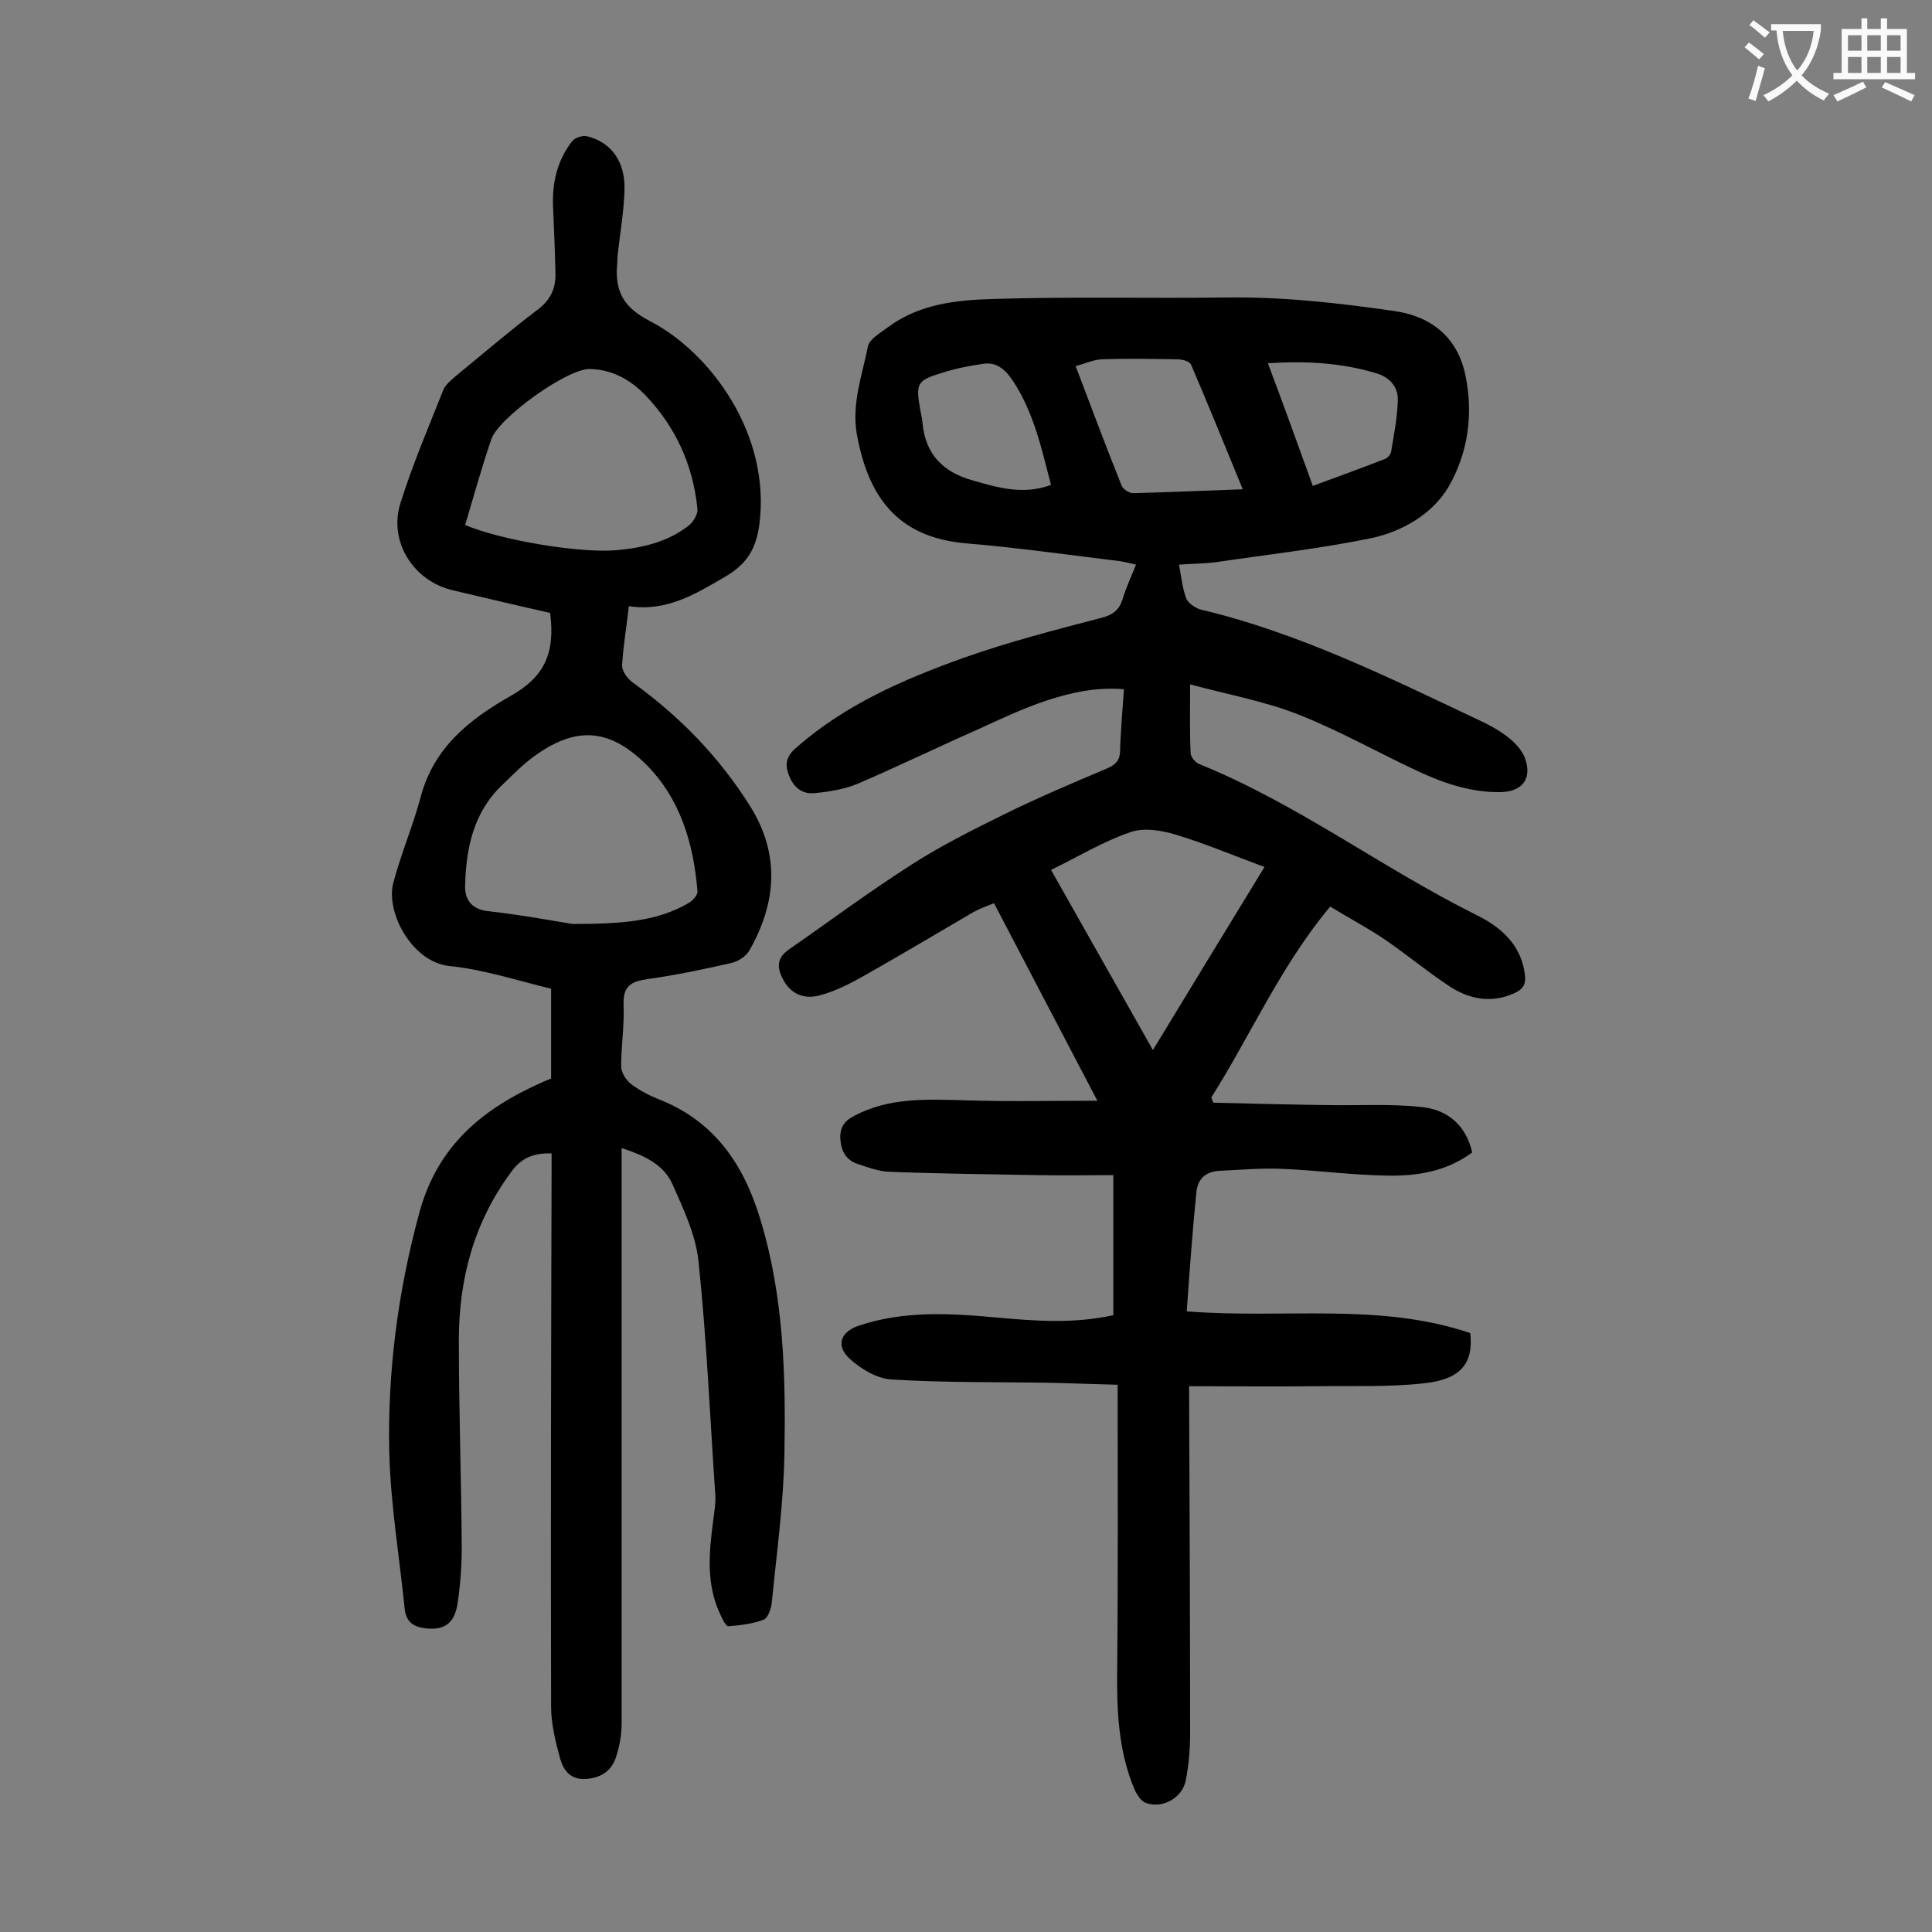 <svg enable-background="new 0 0 400 400" viewBox="0 0 400 400" xmlns="http://www.w3.org/2000/svg"><rect x="0" y="0" width="400" height="400" fill="#808080" stroke="none"/><path d="m245.7 271.5c20.1 1.6 39.8-1.9 58.7 4.5.7 6.2-1.9 9.6-9.6 10.4-7.2.8-14.5.5-21.8.6-8.8.1-17.6 0-26.8 0v3.4c.1 22.9.2 45.8.2 68.7 0 3.2-.3 6.4-.9 9.5-.7 3.6-4.7 5.9-8.2 4.7-1-.3-1.9-1.7-2.4-2.8-3.4-8-3.7-16.5-3.6-25.1.2-19.3.1-38.7.1-58.7-4.4-.1-9-.3-13.5-.4-11.1-.2-22.3 0-33.4-.7-3-.2-6.3-2.2-8.6-4.3-2.9-2.7-1.9-5.5 1.8-6.8 9.5-3.2 19.1-2.6 28.9-1.7 7.8.7 15.6 1.3 23.9-.5 0-9.4 0-18.8 0-29-5 0-10.3.1-15.7 0-10.3-.2-20.6-.3-30.8-.7-2.1-.1-4.3-.9-6.4-1.6-2.4-.8-3.4-2.6-3.6-5s.7-3.9 2.9-5c7.2-3.8 14.9-3.4 22.6-3.2 9 .3 18.1.1 27.7.1-7.1-13.5-14.1-27-21.4-40.9-1.5.6-2.9 1.1-4.2 1.8-7.7 4.5-15.4 9.1-23.2 13.5-2.7 1.5-5.5 2.9-8.4 3.7-3 .9-5.9.2-7.7-2.9-1.4-2.5-1.7-4.6 1-6.5 8.5-5.9 16.8-12.1 25.6-17.7 6.1-3.9 12.7-7.2 19.2-10.4 6.9-3.4 14-6.4 21.1-9.4 1.8-.8 2.6-1.6 2.7-3.5.1-4.2.5-8.4.8-12.9-5.7-.5-11.1.7-16.2 2.4-4.8 1.6-9.4 3.8-14 5.9-8.4 3.7-16.6 7.7-25 11.3-2.7 1.1-5.7 1.6-8.7 1.9-2.7.3-4.5-1.1-5.5-3.8-1-2.6-.2-4.2 1.9-5.9 10-8.7 22-13.9 34.3-18.3 9.3-3.3 19-5.8 28.6-8.3 2.3-.6 3.6-1.6 4.3-3.8.7-2.3 1.7-4.5 2.8-7.2-1.2-.3-2.2-.5-3.2-.7-10.6-1.3-21.3-2.8-31.9-3.7-14.5-1.2-20.4-9.9-22.7-22.6-1.1-6.3 1.1-12.2 2.3-18.2.3-1.5 2.6-2.8 4.2-4 6.5-4.8 14.2-5.6 21.8-5.8 15.9-.5 31.8-.1 47.7-.3 11.9-.2 23.6 1.1 35.3 2.8 7.7 1.1 13.1 5.5 14.7 13.3 1.7 8.1.5 16.2-3.5 23.1-3.3 5.6-9.5 9.2-15.9 10.6-10.7 2.2-21.5 3.4-32.3 5-2.4.3-4.8.3-7.6.5.5 2.6.7 4.9 1.5 7 .4 1 1.9 2 3 2.3 20.2 4.8 38.8 14 57.4 22.8 2.2 1 4.4 2.2 6.3 3.7 1.4 1.1 2.8 2.6 3.4 4.2 1.6 4.3-.5 7-5 7.1-6.2.1-12-1.9-17.5-4.5-8.1-3.8-15.9-8.2-24.2-11.5-7.1-2.8-14.7-4.2-22.6-6.3 0 5.4-.1 9.8.1 14.2 0 .8 1 2 1.8 2.3 20.3 8.2 37.8 21.5 57.3 31.2 4.9 2.4 9.3 6 10.1 12.3.3 2.1-.4 3.1-2.1 3.9-4.8 2.2-9.4 1.3-13.5-1.4-4.7-3.1-9-6.7-13.7-9.9-3.5-2.3-7.2-4.3-11-6.6-10.2 12.2-16.4 26.5-24.6 39.5.1.4.2.7.4 1.1 8 .2 16 .4 24 .5 6.4.1 12.8-.3 19.1.4 5.2.5 9.2 3.6 10.5 9.4-5.2 3.9-11.3 4.9-17.5 4.8-7.3-.1-14.5-1.1-21.8-1.4-4.3-.2-8.6.2-12.9.4-2.8.1-4.6 1.5-4.9 4.4-.8 7.9-1.4 16.2-2 24.7zm16.1-92c-6.5-2.4-12.4-4.9-18.4-6.7-3-.9-6.6-1.5-9.4-.5-5.6 1.9-10.8 5.1-16.4 7.8 7 12.4 13.9 24.6 21.1 37.3 7.7-12.7 15.1-24.8 23.1-37.9zm-4.5-78.2c-3.7-9-7.1-17.4-10.7-25.8-.3-.7-1.8-1.1-2.7-1.1-5.3-.1-10.6-.2-15.9 0-1.7.1-3.4.9-5.3 1.4 3.3 8.7 6.3 16.7 9.5 24.7.3.8 1.7 1.7 2.6 1.6 7.2-.2 14.5-.5 22.5-.8zm-39.7-.9c-1.9-7.3-3.5-14.7-7.6-21.1-1.4-2.2-3.2-4.4-6.3-4-2.9.4-5.9 1-8.7 1.9-5.2 1.6-5.4 2.2-4.5 7.5.2 1 .4 1.9.5 2.9.6 6.5 4.3 10.2 10.5 11.9 5.2 1.5 10.4 3 16.1.9zm54.2.2c5.2-1.9 10.1-3.7 15-5.6.5-.2 1.1-.9 1.2-1.4.6-3.6 1.3-7.1 1.4-10.7.1-2.8-1.7-4.8-4.4-5.6-7.2-2.2-14.6-2.6-22.5-2.1 3.2 8.5 6.2 16.8 9.3 25.4z" fill="#000001"/><path d="m128.7 237.7v64.7 54.4c0 2.3-.4 4.6-1.1 6.8-.9 2.9-2.9 4.4-6.1 4.7-3.3.3-4.8-1.7-5.5-4.1-1-3.6-1.9-7.3-1.9-10.9-.1-36.8 0-73.7.1-110.5 0-1.3 0-2.6 0-4-3.7-.1-6.3.9-8.4 3.9-7.7 10.4-10.8 22.1-10.8 34.8 0 14.3.5 28.5.6 42.8 0 4-.3 8-.9 11.9-.7 4.1-2.9 5.4-6.8 4.9-2.4-.3-3.8-1.4-4.1-3.9-1.1-10.8-2.9-21.5-3.2-32.3-.4-16.9 1.8-33.7 6.3-50.1 3.8-13.7 13.1-21.3 25.3-26.7.6-.3 1.2-.5 1.9-.8 0-6.2 0-12.3 0-18.6-7.1-1.7-14-4-21.1-4.7-7.8-.9-13.1-11.1-11.6-17.1 1.6-6.1 4.1-11.9 5.7-17.9 2.7-10.2 10-16 18.6-20.9 6.9-3.9 9.3-8.7 8.2-17.2-6.7-1.5-13.4-3.1-20.2-4.7-8.1-1.9-13.3-10.1-10.8-18 2.5-8 5.8-15.7 8.9-23.5.4-1 1.5-1.9 2.4-2.7 5.6-4.6 11.2-9.4 17-13.8 2.7-2 3.9-4.4 3.8-7.6-.1-4.6-.3-9.3-.5-13.9-.2-4.9.9-9.5 3.9-13.4.6-.8 2.2-1.3 3.1-1.1 5 1.2 7.9 5.2 7.8 10.9-.1 4.5-.9 9-1.4 13.5-.1 1.1-.1 2.2-.2 3.3-.1 5.1 1.9 8 6.9 10.6 12.4 6.4 25.1 23.4 22.6 42.2-.7 4.9-2.5 8-6.9 10.6-6.3 3.7-12.3 7.4-20.1 6.2-.5 4.5-1.2 8.4-1.4 12.3 0 1.2 1.1 2.7 2.2 3.5 9.7 7 17.9 15.4 24.3 25.6 6.2 9.9 5.5 19.9-.1 29.8-.7 1.3-2.4 2.4-3.9 2.7-5.7 1.3-11.4 2.5-17.2 3.3-3.3.5-5.1 1.3-5 5.2.2 4.3-.5 8.6-.5 12.9 0 1.2 1 2.8 2 3.6 1.7 1.3 3.8 2.4 5.8 3.2 11.5 4.5 17.6 13.5 21 24.8 4.9 16 5.3 32.5 5 48.9-.2 10.1-1.6 20.3-2.6 30.4-.1 1.3-.8 3.2-1.6 3.6-2.3.9-4.9 1.2-7.4 1.4-.5 0-1.2-1.4-1.6-2.3-3.1-6.4-2.4-13.1-1.5-19.9.2-1.6.5-3.3.4-4.9-1.1-16.2-1.8-32.5-3.5-48.6-.6-5.5-3.2-10.9-5.5-16.1-1.8-3.7-5.4-5.6-10.4-7.2zm-10.2-46.4c10.6 0 17.6-.6 24-4.3.9-.5 2-1.7 1.9-2.5-.8-9.9-3.6-19.3-10.8-26.4-7.8-7.6-14.7-7.5-22.9-1.6-2.4 1.7-4.5 3.9-6.7 6-6 5.7-7.5 13.1-7.7 20.8-.1 2.7 1.1 4.8 4.4 5.3 7.1.8 14.2 2.1 17.8 2.7zm-22.2-82.6c7.6 3.2 23.9 5.9 31.5 5.2 5.3-.5 10.5-1.7 14.8-5.1.9-.7 1.9-2.3 1.8-3.4-.9-9.1-4.5-17-10.8-23.6-3.1-3.2-6.9-5.3-11.4-5.4-4.7-.2-19.1 10.2-20.5 14.6-1.9 5.6-3.6 11.6-5.4 17.7z" fill="#000001"/><g fill="#fafafb"><path d="m362.1 8.8c1.1.8 2.1 1.6 3.1 2.4l-1 1.1c-1.3-1.1-2.3-2-3-2.5zm1.9 4.8c.5.2.9.4 1.4.5-.6 2.3-1.3 4.5-1.9 6.8l-1.5-.5c.8-2.1 1.4-4.3 2-6.8zm-1-9.4c1.3.9 2.4 1.8 3.4 2.5l-1 1.1c-1.4-1.2-2.4-2.1-3.2-2.6zm3.7 2.2v-1.4h10.3v1.2c-.5 3.6-1.8 6.8-4 9.4 1.5 1.6 3.4 2.8 5.7 3.8-.3.4-.7.8-1.1 1.4-2.3-1.1-4.1-2.5-5.6-4.1-1.6 1.6-3.6 3.1-5.9 4.3-.3-.5-.7-.9-1-1.3 2.4-1.1 4.4-2.5 6-4.1-1.9-2.5-3-5.6-3.3-9.3h-1.1zm8.8 0h-6.4c.3 3.3 1.3 6 3 8.2 2-2.3 3.1-5.1 3.4-8.2z"/><path d="m385.3 3.8h1.3v2.2h2.8v-2.2h1.3v2.2h4.1v9.1h1.7v1.3h-16.9v-1.3h1.7v-9.1h4.1v-2.2zm.4 13.1.7 1.2c-1.8.9-3.8 1.9-6 2.9-.2-.4-.5-.8-.8-1.3 2.3-1 4.3-1.9 6.1-2.8zm-3.1-6.4h2.8v-3.2h-2.8zm0 4.6h2.8v-3.3h-2.8zm4-4.6h2.8v-3.2h-2.8zm0 4.6h2.8v-3.3h-2.8zm3.7 1.9c2.1.9 4.1 1.8 6.1 2.7l-.7 1.3c-2.2-1.1-4.2-2-6.1-2.9zm3.2-9.7h-2.8v3.2h2.8zm-2.8 7.8h2.8v-3.3h-2.8z"/></g></svg>